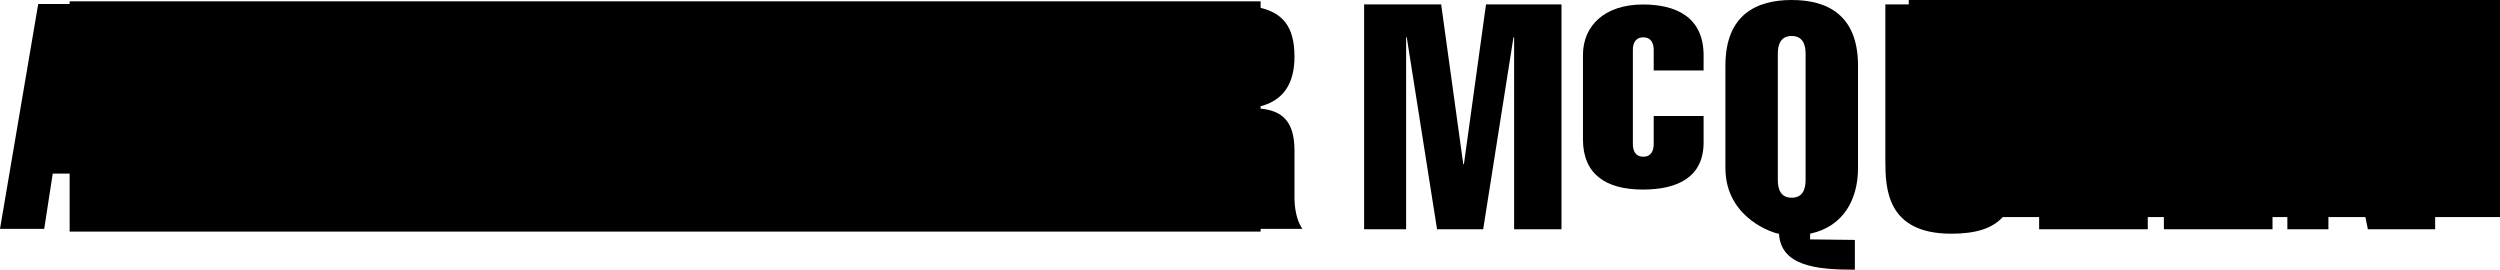 <?xml version="1.0" encoding="utf-8"?>
<!-- Generator: Adobe Illustrator 14.0.0, SVG Export Plug-In . SVG Version: 6.00 Build 43363)  -->
<!DOCTYPE svg PUBLIC "-//W3C//DTD SVG 1.1//EN" "http://www.w3.org/Graphics/SVG/1.1/DTD/svg11.dtd">
<svg version="1.1" id="Ebene_1" xmlns="http://www.w3.org/2000/svg" xmlns:xlink="http://www.w3.org/1999/xlink" x="0px" y="0px"
	 width="447.413px" height="48.268px" viewBox="0 0 447.413 48.268" enable-background="new 0 0 447.413 48.268"
	 xml:space="preserve">
<g>
	<path fill="#000000" d="M231.666,35.366v-8.422c0-5.268-2.227-7.133-6.06-7.501v-0.429c4.271-1.123,6.06-4.268,6.06-8.91
		c0-5.41-2.173-7.731-6.06-8.705V0.238H12.463v0.483H6.838L0,40.961h7.912l1.526-9.891h3.025v10.375h213.143v-0.484h7.472
		C231.947,39.321,231.666,36.948,231.666,35.366"/>
	<polygon fill="#000000" points="261.989,29.393 261.876,29.393 257.919,0.791 244.13,0.791 244.13,41.034 251.647,41.034 
		251.647,6.668 251.759,6.668 257.184,41.034 265.436,41.034 270.86,6.668 270.975,6.668 270.975,41.034 279.452,41.034 
		279.452,0.791 265.944,0.791 	"/>
	<path fill="#000000" d="M294.032,0.804c-6.78,0-10.737,3.729-10.737,9.041v15.094c0,6.218,4.069,8.986,10.737,8.986
		c6.33,0,10.853-2.315,10.853-8.422v-4.746h-8.93v5.029c0,1.188-0.453,2.261-1.865,2.261s-1.864-1.073-1.864-2.261V8.941
		c0-1.186,0.452-2.26,1.864-2.26s1.865,1.074,1.865,2.26v3.674h8.93V9.902C304.884,2.951,299.798,0.804,294.032,0.804"/>
	<path fill="#000000" d="M320.654,0c-6.217,0-11.867,2.543-11.867,11.756v18.315c0,9.21,9.085,11.811,9.592,11.753
		c0.338,5.823,6.794,6.444,13.577,6.444v-5.332l-8.011-0.094v-1.019c6.03-1.285,8.576-6.214,8.576-11.753V11.756
		C332.521,2.543,326.871,0,320.654,0 M323.139,32.219c0,1.637-0.512,3.164-2.485,3.164c-1.979,0-2.487-1.527-2.487-3.164V9.607
		c0-1.638,0.508-3.166,2.487-3.166c1.974,0,2.485,1.528,2.485,3.166V32.219z"/>
	<path fill="#000000" d="M447.413,0H341.602v0.791h-4.19v27.868c0,5.086,0.228,13.166,11.813,13.166
		c4.408,0,7.339-0.946,9.195-2.973h6.515v2.182h19.442v-2.182h2.883v2.182h19.442v-2.182h2.656v2.182h7.348v-2.182h6.613
		l0.451,2.182h12.038v-2.182h11.604V0z"/>
</g>
</svg>

